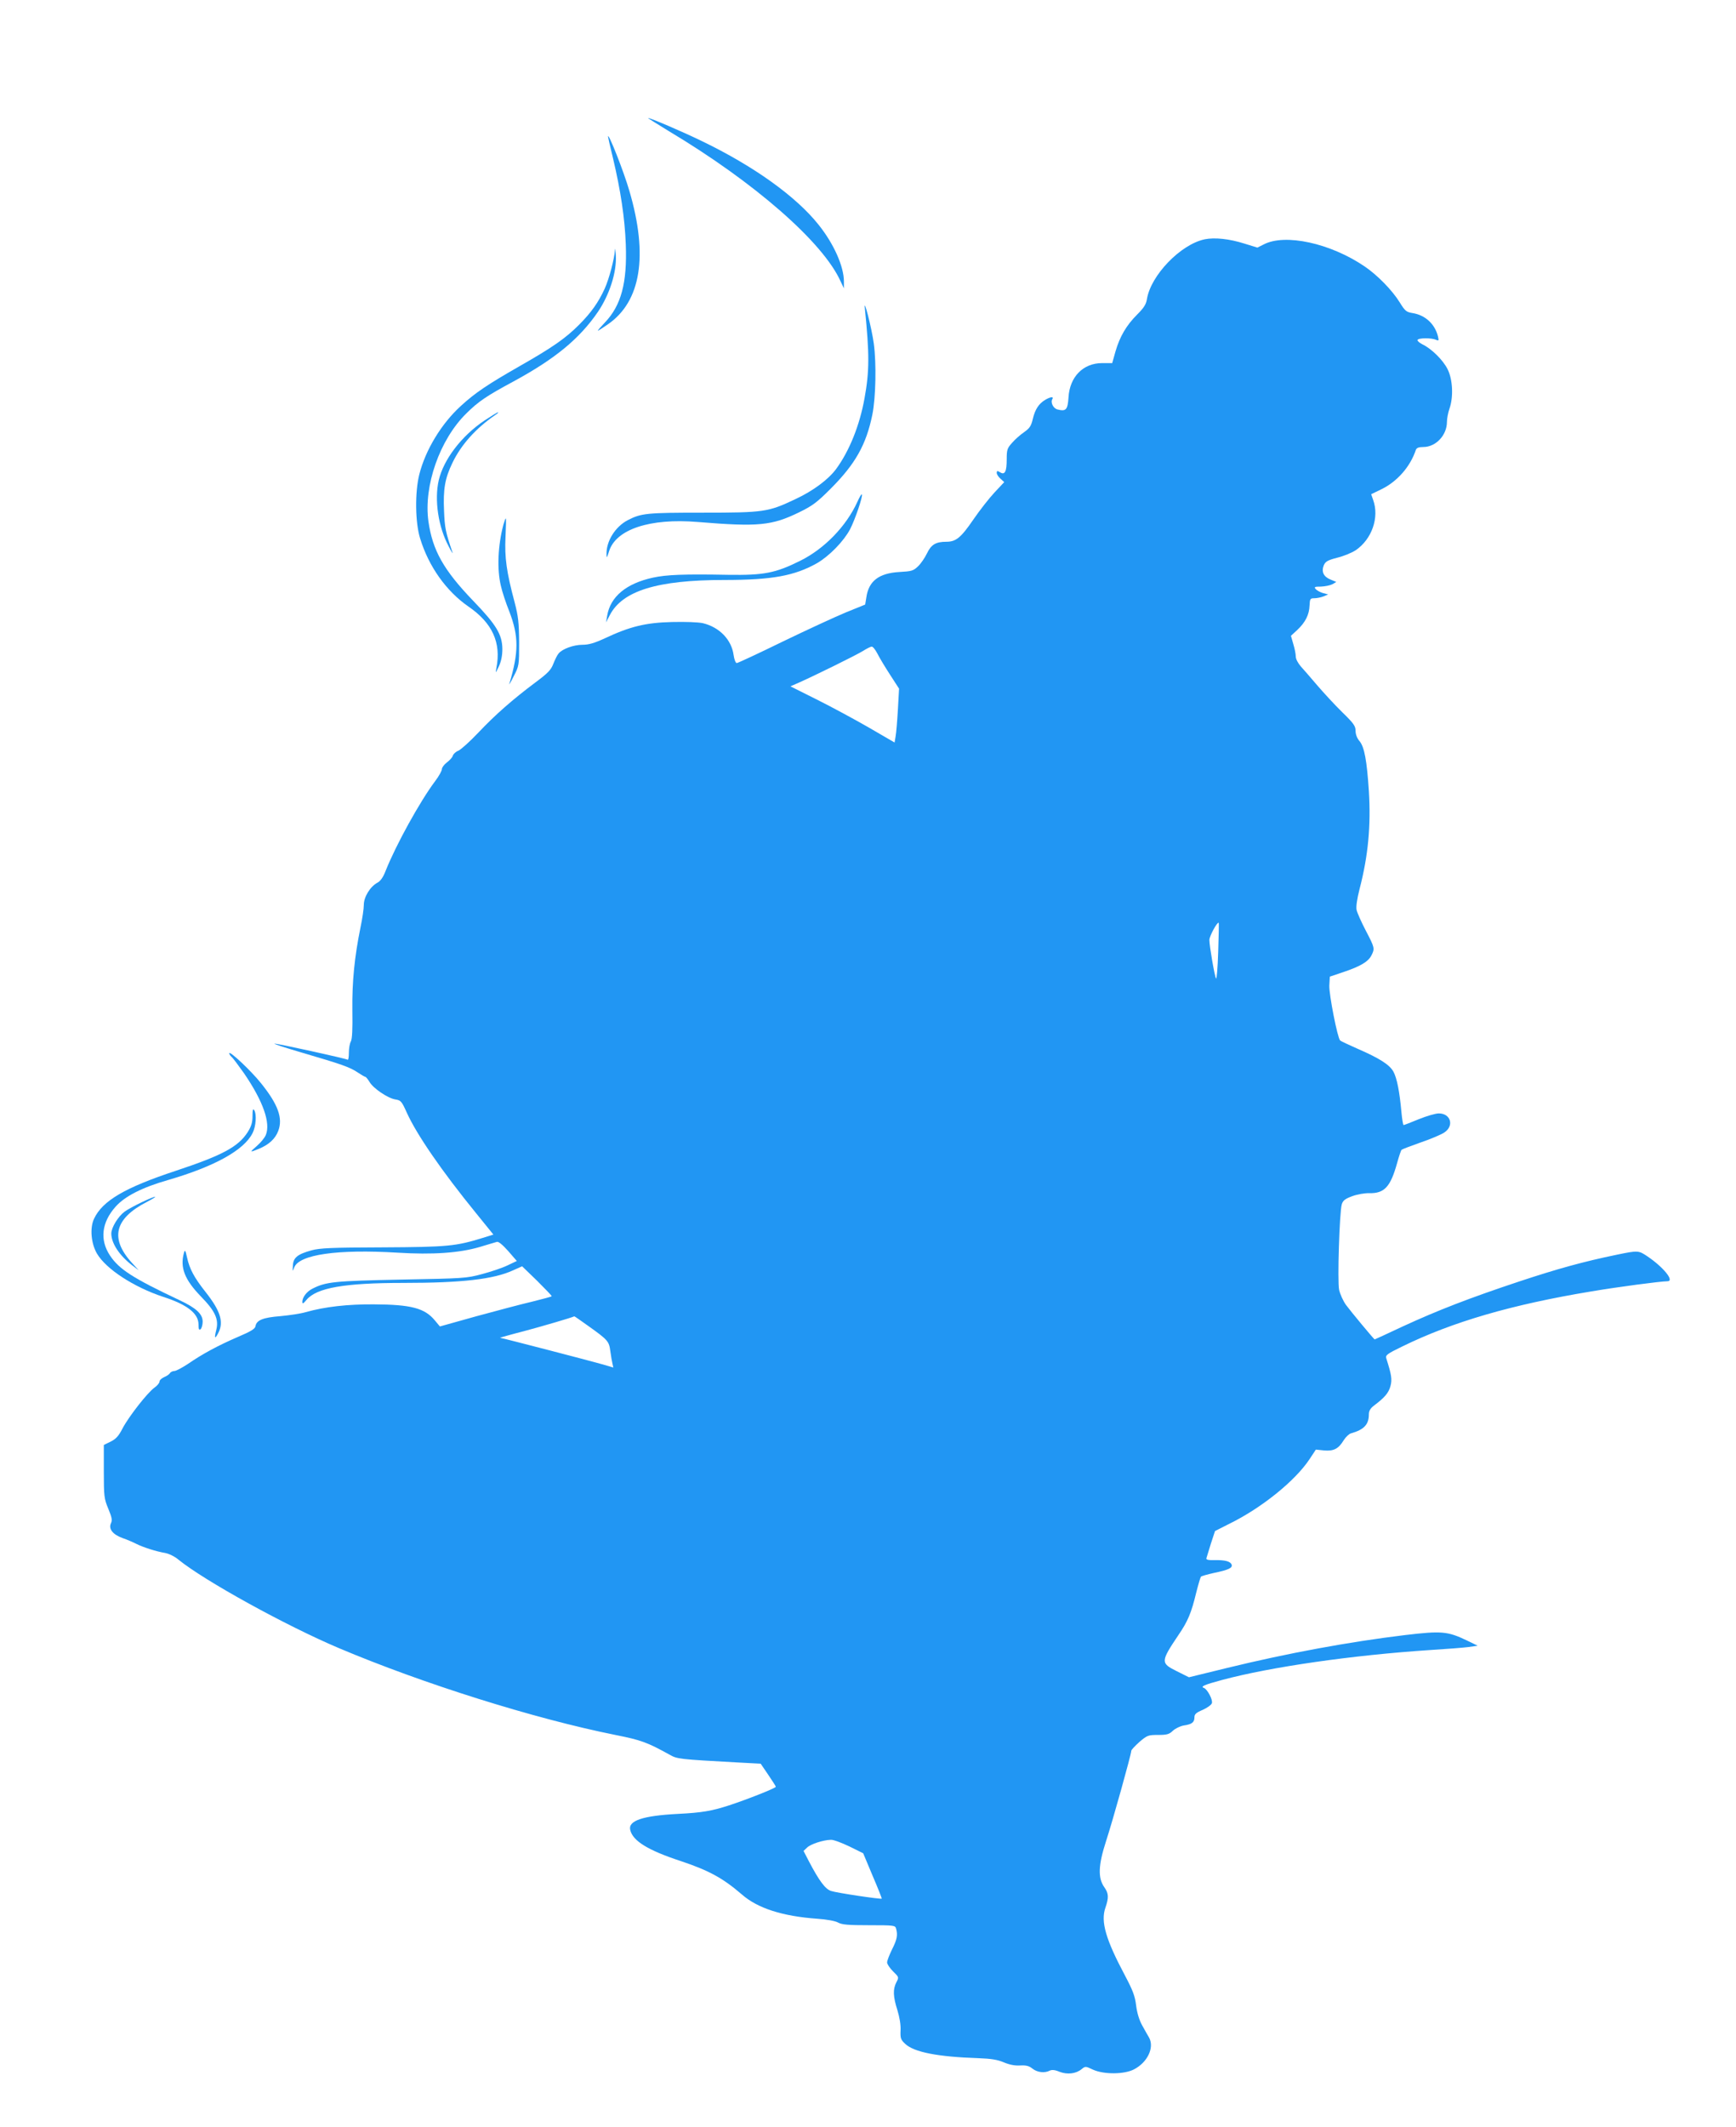 <?xml version="1.0" standalone="no"?>
<!DOCTYPE svg PUBLIC "-//W3C//DTD SVG 20010904//EN"
 "http://www.w3.org/TR/2001/REC-SVG-20010904/DTD/svg10.dtd">
<svg version="1.0" xmlns="http://www.w3.org/2000/svg"
 width="1045pt" height="1280pt" viewBox="0 0 1045 1280"
 preserveAspectRatio="xMidYMid meet">
<g transform="translate(0,1280) scale(0.1,-0.1)"
fill="#2196f3" stroke="none">
<path d="M4026 12011 c515 -308 928 -668 1034 -904 l20 -42 0 41 c0 90 -60
226 -152 341 -136 171 -390 353 -703 504 -124 60 -309 139 -324 139 -3 0 53
-35 125 -79z"/>
<path d="M3660 11978 c0 -3 13 -62 30 -130 46 -194 71 -360 77 -518 9 -233
-28 -369 -127 -472 -25 -26 -44 -48 -41 -48 3 0 31 18 61 39 198 137 243 412
129 801 -34 118 -129 358 -129 328z"/>
<path d="M7252 11360 c-145 -30 -325 -217 -348 -360 -5 -32 -19 -53 -59 -93
-65 -65 -104 -132 -130 -221 l-20 -71 -61 0 c-114 0 -195 -83 -202 -206 -5
-75 -15 -86 -66 -73 -26 6 -44 43 -31 63 9 16 -13 13 -43 -5 -39 -23 -61 -57
-75 -115 -10 -43 -19 -56 -53 -80 -22 -15 -55 -44 -72 -64 -29 -32 -32 -42
-32 -98 0 -76 -11 -97 -40 -79 -17 10 -20 10 -20 -4 0 -8 10 -24 23 -35 l22
-20 -58 -62 c-32 -34 -90 -108 -129 -165 -74 -108 -104 -132 -161 -132 -64 0
-92 -17 -117 -70 -13 -27 -37 -62 -54 -78 -28 -27 -39 -30 -112 -34 -123 -7
-185 -54 -199 -153 l-7 -43 -116 -47 c-65 -27 -236 -106 -381 -176 -145 -71
-270 -129 -276 -129 -7 0 -15 21 -19 48 -12 92 -85 168 -185 192 -28 6 -103 9
-186 7 -159 -4 -253 -27 -404 -98 -63 -29 -97 -39 -135 -39 -53 0 -122 -25
-144 -53 -8 -9 -21 -36 -31 -61 -14 -37 -32 -56 -106 -111 -138 -103 -246
-198 -346 -304 -50 -53 -104 -101 -119 -108 -16 -6 -31 -20 -34 -30 -3 -11
-20 -29 -36 -41 -17 -13 -30 -31 -30 -40 0 -10 -18 -43 -41 -73 -92 -123 -235
-382 -298 -540 -14 -37 -31 -61 -48 -70 -44 -23 -83 -86 -83 -134 0 -23 -9
-84 -20 -136 -36 -177 -51 -326 -49 -499 2 -113 -1 -172 -9 -187 -7 -12 -12
-42 -12 -68 0 -25 -3 -44 -7 -42 -13 8 -420 97 -440 97 -10 -1 65 -25 167 -55
239 -70 287 -87 334 -119 21 -14 42 -26 45 -26 4 0 15 -14 25 -30 22 -39 111
-99 156 -106 33 -5 38 -11 69 -80 60 -132 208 -348 418 -606 l103 -127 -64
-20 c-162 -50 -210 -55 -601 -57 -308 -1 -380 -4 -430 -18 -84 -23 -110 -44
-112 -92 -2 -37 -2 -38 8 -11 30 78 261 111 623 89 209 -13 370 -2 493 34 48
15 95 28 104 31 10 3 34 -17 68 -55 l52 -60 -57 -27 c-31 -15 -100 -38 -153
-52 -92 -25 -112 -26 -486 -33 -402 -8 -453 -13 -535 -55 -34 -17 -60 -52 -60
-78 0 -15 5 -13 25 11 61 73 230 102 583 102 353 0 544 22 661 76 l54 24 90
-87 c49 -49 89 -90 88 -93 -1 -3 -55 -17 -119 -33 -64 -15 -215 -55 -336 -88
l-218 -61 -30 36 c-61 74 -142 96 -368 97 -157 1 -293 -14 -410 -47 -30 -9
-99 -19 -152 -24 -104 -8 -144 -24 -150 -60 -2 -16 -28 -32 -106 -65 -120 -52
-213 -102 -300 -162 -35 -23 -72 -43 -82 -43 -10 0 -23 -6 -27 -13 -4 -7 -20
-18 -35 -24 -16 -7 -28 -19 -28 -27 0 -8 -13 -24 -30 -36 -42 -30 -154 -173
-192 -245 -24 -47 -40 -64 -72 -80 l-41 -20 0 -160 c0 -150 2 -164 27 -224 21
-51 25 -68 16 -87 -16 -34 11 -68 69 -89 26 -9 64 -25 83 -35 42 -21 120 -46
174 -55 22 -4 58 -21 80 -40 158 -128 646 -397 967 -533 504 -213 1174 -424
1663 -522 156 -31 191 -44 327 -119 46 -26 53 -27 416 -47 l132 -7 45 -66 c25
-37 46 -69 46 -73 0 -8 -172 -76 -282 -112 -104 -34 -166 -44 -305 -51 -215
-11 -304 -41 -289 -98 16 -65 106 -121 304 -186 170 -57 253 -102 369 -202 94
-82 243 -130 452 -145 57 -4 108 -13 126 -23 24 -13 61 -16 187 -16 149 0 157
-1 162 -20 11 -39 6 -66 -24 -125 -16 -33 -30 -68 -30 -79 0 -10 16 -34 36
-54 35 -34 36 -35 20 -65 -22 -42 -20 -87 6 -168 13 -43 21 -89 19 -122 -2
-47 1 -56 28 -81 53 -50 196 -78 439 -86 79 -3 116 -9 154 -25 33 -14 66 -21
98 -19 36 2 54 -2 75 -19 29 -23 74 -28 104 -12 13 6 31 5 59 -7 47 -18 99
-12 133 16 22 18 24 18 68 -3 66 -30 190 -29 248 2 80 42 122 129 91 189 -9
15 -28 49 -43 76 -17 31 -30 72 -36 119 -7 58 -20 91 -68 182 -115 216 -146
323 -117 406 21 61 20 86 -6 123 -40 56 -37 133 10 278 40 122 152 524 152
544 0 5 22 29 49 53 47 40 53 42 112 42 54 0 67 4 89 25 15 14 44 28 66 32 49
7 64 19 64 49 0 19 10 28 50 45 27 12 52 30 55 40 7 20 -27 84 -48 92 -23 8 2
19 110 48 291 78 781 149 1253 180 96 6 200 14 230 18 l55 8 -66 32 c-115 55
-152 58 -371 32 -339 -41 -707 -109 -1072 -198 l-229 -56 -74 37 c-97 48 -97
57 10 216 58 85 78 133 108 257 12 48 25 91 28 95 3 4 39 14 79 23 87 18 113
30 106 50 -8 20 -40 28 -102 27 -38 -1 -52 2 -50 11 2 7 14 46 27 88 l25 76
85 43 c196 96 399 260 485 391 l37 56 49 -5 c58 -5 87 9 119 62 12 19 32 38
44 41 78 22 107 53 107 114 0 21 9 36 31 53 64 48 88 76 99 117 11 41 6 69
-25 167 -6 19 4 27 97 72 302 148 660 252 1138 331 159 27 418 61 457 61 45 0
-23 84 -119 149 -55 37 -57 37 -184 11 -203 -42 -355 -84 -585 -160 -304 -101
-492 -174 -703 -271 -93 -44 -170 -79 -171 -79 -4 0 -146 171 -173 208 -17 24
-35 64 -41 90 -11 52 2 467 16 515 7 23 20 33 63 49 30 11 76 19 102 18 91 -2
128 37 168 181 11 40 23 76 27 80 5 4 57 24 117 45 59 20 122 47 140 59 61 40
39 115 -33 115 -20 0 -74 -16 -121 -35 -46 -19 -87 -35 -91 -35 -3 0 -9 35
-13 78 -11 123 -27 204 -48 243 -23 42 -84 81 -218 139 -52 23 -99 45 -103 49
-16 16 -67 276 -65 330 l3 54 83 28 c101 34 148 62 167 99 22 42 20 48 -34
151 -27 52 -52 108 -55 124 -4 19 3 66 18 125 52 200 69 382 56 590 -12 184
-27 265 -56 300 -15 17 -24 41 -24 62 0 29 -11 45 -81 113 -45 44 -111 116
-149 160 -37 44 -82 95 -99 114 -18 21 -31 45 -31 61 0 15 -7 49 -15 75 l-14
49 38 35 c49 46 72 92 74 147 2 41 4 44 29 44 15 0 39 5 55 11 l28 12 -31 8
c-17 5 -37 16 -44 24 -11 13 -6 15 31 15 24 1 55 7 69 14 l24 14 -36 15 c-41
17 -55 47 -39 86 10 22 23 30 81 45 38 9 88 30 111 45 97 66 143 197 105 302
l-12 35 60 29 c97 47 175 136 209 238 5 12 17 17 45 17 75 0 142 71 142 151 0
20 7 56 15 79 25 70 20 177 -11 238 -27 55 -97 124 -152 150 -18 9 -31 21 -29
26 4 13 84 14 111 1 17 -7 18 -5 12 21 -19 75 -77 128 -153 140 -37 6 -45 12
-77 64 -45 73 -135 165 -212 217 -206 140 -479 199 -607 132 l-38 -19 -78 24
c-91 29 -179 38 -239 26z m-1971 -2492 c12 -24 46 -81 76 -127 l55 -85 -7
-125 c-4 -69 -10 -143 -14 -163 l-6 -36 -155 90 c-85 49 -226 125 -314 169
l-158 79 48 21 c93 41 349 167 389 192 22 14 46 26 52 26 7 1 22 -18 34 -41z
m2052 -1797 c-3 -95 -9 -167 -13 -159 -9 16 -40 196 -40 232 0 23 48 111 56
103 2 -1 0 -81 -3 -176z m-3796 -2247 c124 -88 129 -95 137 -155 4 -30 10 -64
13 -76 l5 -22 -69 20 c-54 16 -593 156 -613 159 -3 0 63 19 145 40 116 31 286
81 302 89 1 1 37 -24 80 -55z m1576 -3135 l83 -41 57 -136 c32 -74 56 -136 55
-137 -6 -5 -273 35 -305 46 -35 11 -72 61 -134 179 l-32 62 21 20 c21 21 97
46 144 47 15 1 65 -18 111 -40z"/>
<path d="M3702 11297 c-4 -56 -35 -174 -62 -234 -38 -83 -82 -145 -155 -218
-81 -81 -158 -135 -360 -250 -189 -108 -265 -159 -350 -237 -118 -107 -214
-266 -251 -413 -27 -108 -25 -289 5 -385 52 -170 158 -318 291 -410 144 -99
198 -217 168 -370 -6 -34 -6 -33 15 10 14 31 21 64 21 105 -1 86 -35 144 -175
289 -179 186 -245 304 -270 478 -30 214 68 493 228 650 71 71 123 106 281 191
253 137 400 258 511 420 70 103 114 240 108 340 -2 34 -4 49 -5 34z"/>
<path d="M5206 10945 c28 -275 28 -378 -2 -542 -29 -162 -91 -316 -170 -424
-47 -64 -139 -133 -249 -184 -161 -76 -186 -80 -555 -80 -337 0 -369 -3 -451
-45 -75 -39 -130 -126 -128 -205 0 -26 2 -24 15 17 41 133 246 201 534 177
365 -30 446 -22 610 58 82 40 108 60 190 142 149 149 214 265 251 445 21 103
25 308 9 428 -13 95 -62 285 -54 213z"/>
<path d="M2917 10270 c-138 -92 -247 -235 -276 -360 -27 -118 -3 -281 60 -398
16 -32 27 -48 23 -37 -42 124 -47 149 -51 250 -6 131 5 196 51 291 52 108 140
206 256 286 14 9 22 17 18 17 -3 1 -40 -22 -81 -49z"/>
<path d="M5161 9780 c-67 -147 -199 -283 -345 -355 -149 -74 -219 -87 -431
-84 -267 5 -372 1 -455 -17 -160 -35 -256 -114 -275 -229 l-7 -40 22 42 c76
148 286 213 690 213 288 0 423 25 558 101 74 43 160 131 199 204 31 60 79 202
71 210 -3 3 -15 -18 -27 -45z"/>
<path d="M3030 9642 c-33 -126 -39 -266 -15 -367 7 -33 30 -103 51 -155 57
-149 57 -244 0 -435 -4 -11 8 9 26 45 33 64 33 66 33 205 -1 119 -5 155 -27
240 -49 183 -61 270 -55 393 3 61 4 112 2 112 -3 0 -9 -17 -15 -38z"/>
<path d="M1380 6462 c0 -5 6 -15 14 -22 8 -6 42 -52 76 -100 114 -167 160
-298 130 -370 -7 -17 -31 -46 -53 -65 -46 -40 -45 -41 9 -19 63 26 101 61 119
109 29 76 -1 159 -104 287 -60 75 -191 198 -191 180z"/>
<path d="M1520 6084 c0 -38 -7 -61 -28 -95 -57 -90 -153 -141 -433 -234 -306
-101 -442 -180 -493 -289 -26 -55 -18 -149 18 -210 55 -93 221 -201 399 -260
143 -46 211 -99 212 -165 0 -30 3 -37 13 -29 6 6 12 26 12 45 0 46 -39 82
-139 129 -280 132 -364 186 -419 269 -63 95 -50 200 34 294 56 63 161 116 315
160 279 81 457 179 509 282 21 40 26 114 10 139 -7 11 -10 1 -10 -36z"/>
<path d="M854 5566 c-40 -19 -86 -44 -104 -57 -39 -29 -80 -96 -80 -132 0 -57
47 -130 123 -189 l42 -32 -42 46 c-133 147 -103 266 92 366 80 42 58 40 -31
-2z"/>
<path d="M1107 5260 c-24 -88 5 -161 102 -261 86 -88 109 -138 93 -201 -13
-52 -9 -60 12 -19 34 65 14 132 -77 247 -68 86 -96 138 -111 207 -10 45 -13
49 -19 27z"/>
</g>
</svg>
